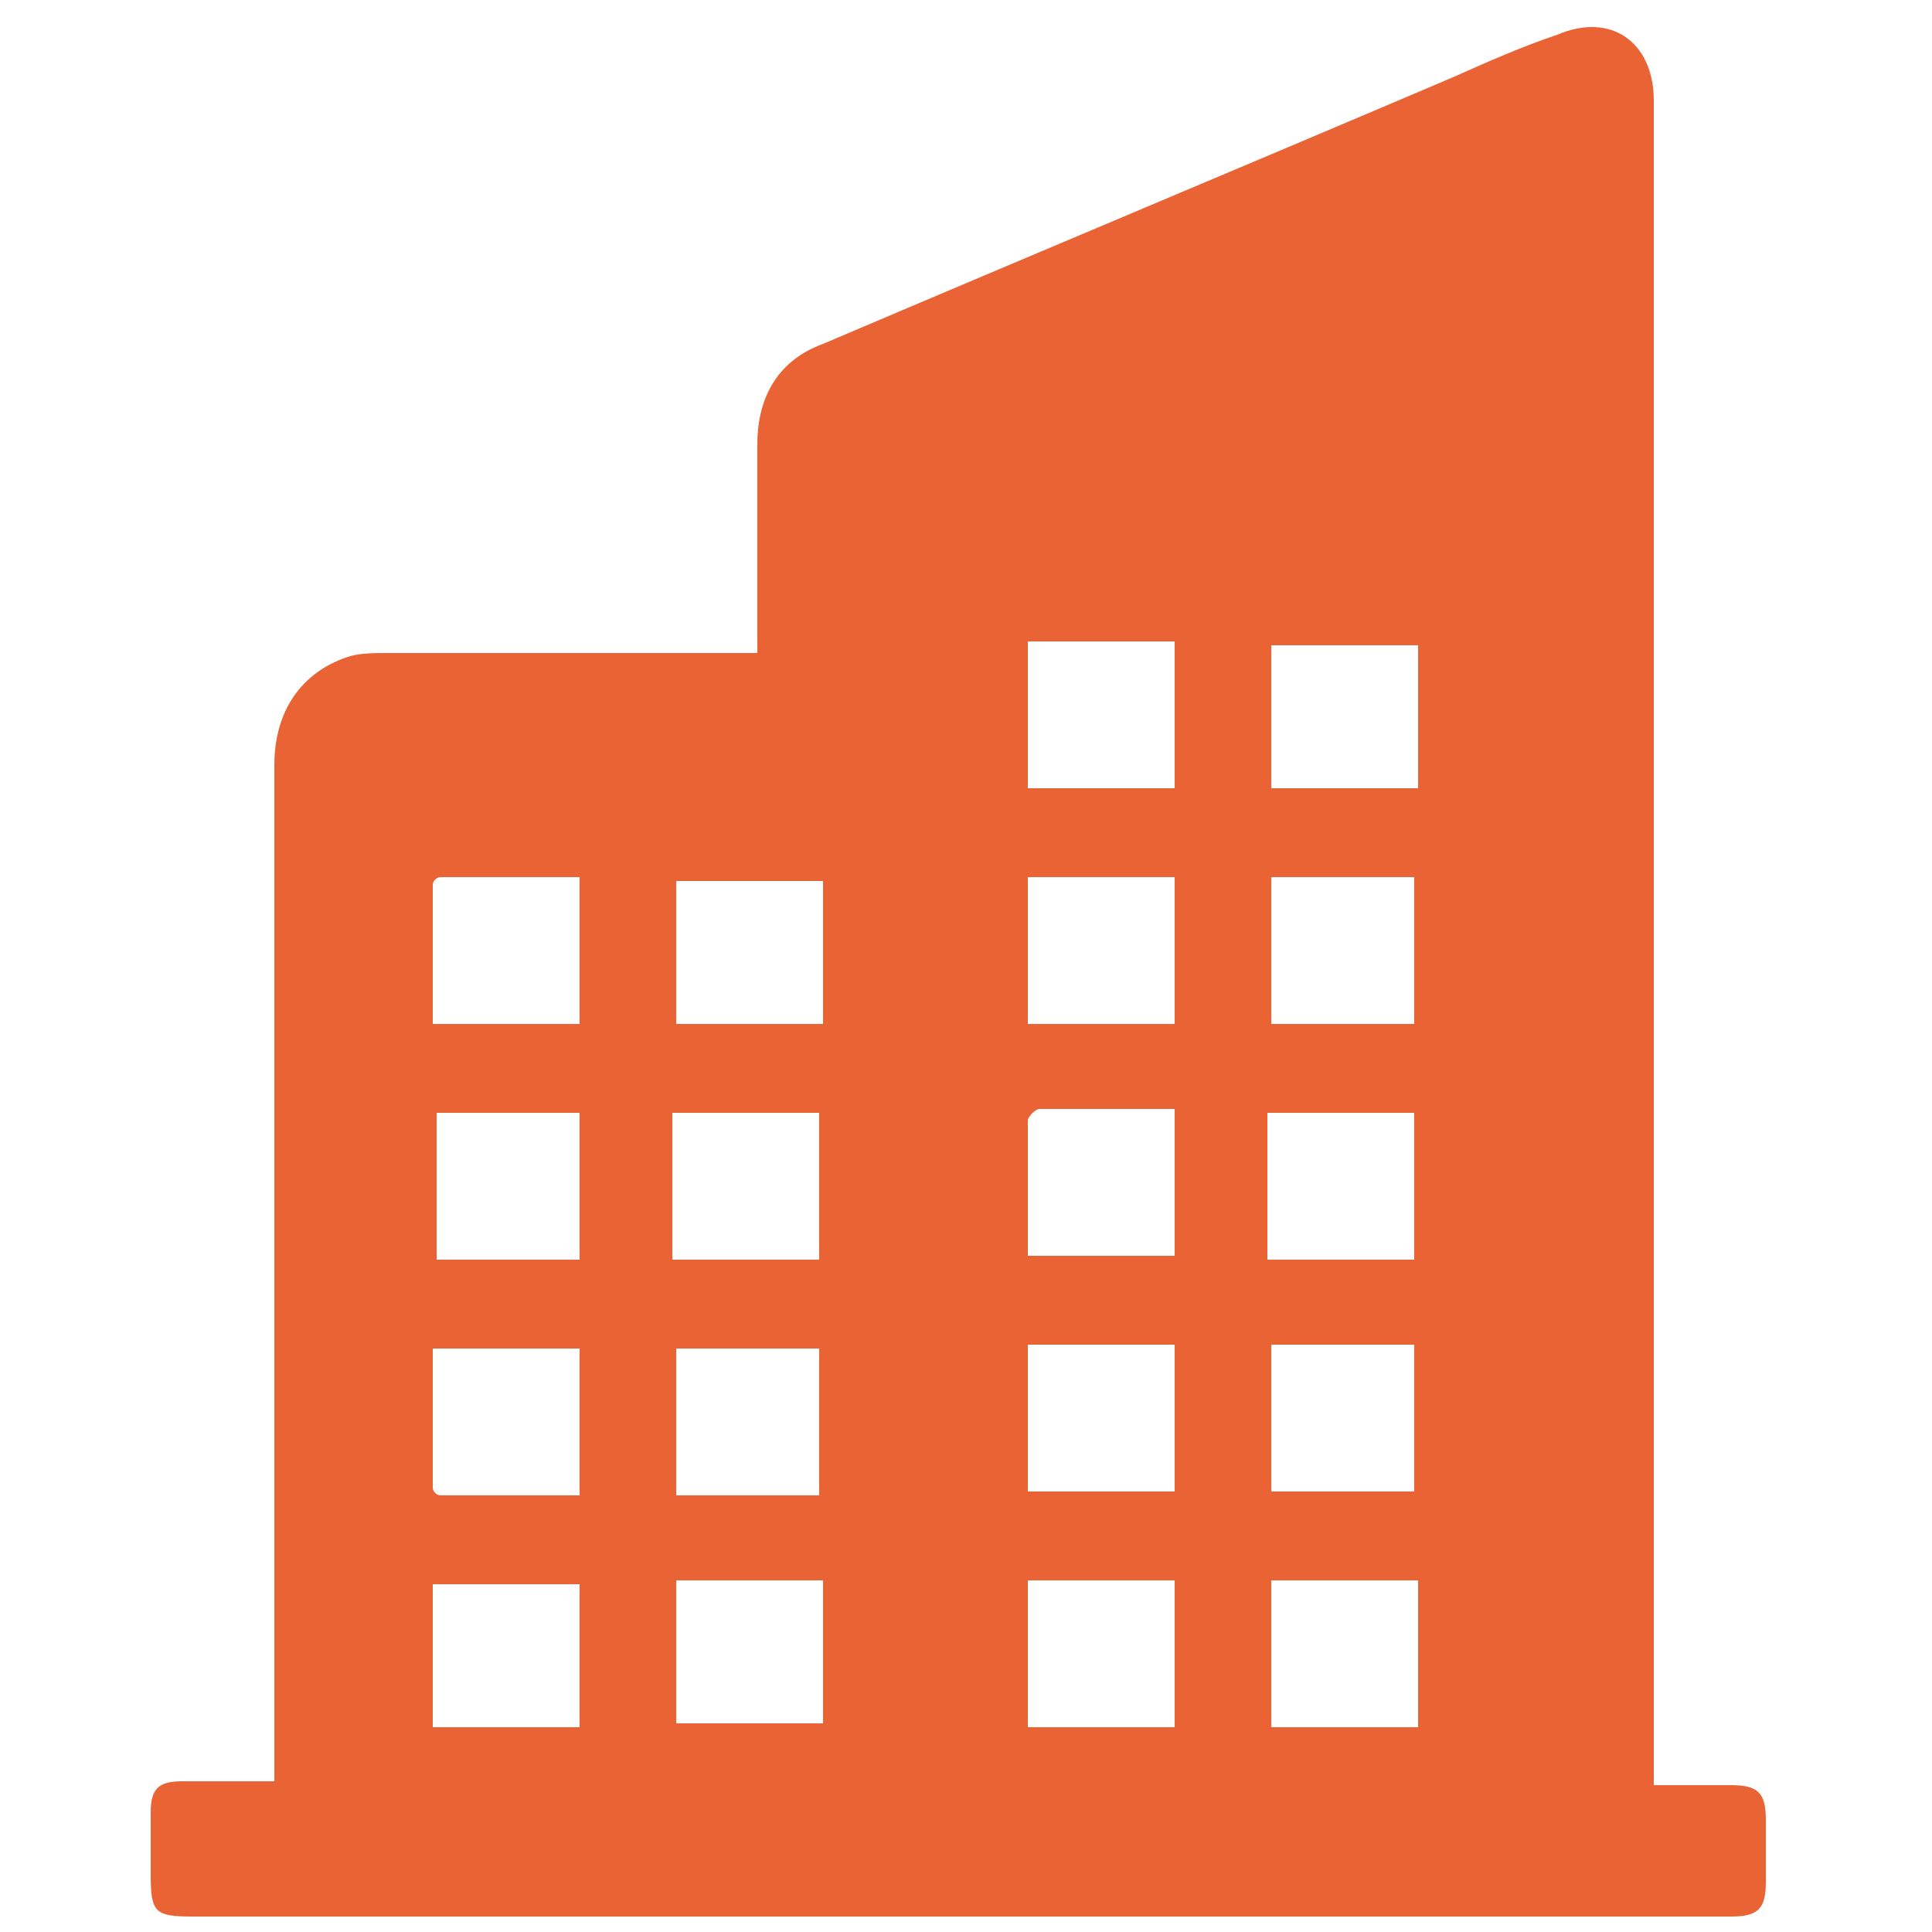 <svg xmlns="http://www.w3.org/2000/svg" xmlns:xlink="http://www.w3.org/1999/xlink" id="Calque_1" x="0px" y="0px" viewBox="0 0 50 50" style="enable-background:new 0 0 50 50;" xml:space="preserve"> <style type="text/css"> .st0{fill:#E96335;} </style> <path class="st0" d="M7.1,46.1c0-0.3,0-0.6,0-0.8c0-8.5,0-17,0-25.5c0-1.4,0.7-2.4,1.9-2.8c0.3-0.1,0.7-0.1,1-0.1c3,0,5.9,0,8.9,0 c0.2,0,0.4,0,0.7,0c0-0.2,0-0.4,0-0.6c0-1.6,0-3.2,0-4.8c0-1.3,0.6-2.2,1.7-2.6c5.4-2.3,10.9-4.6,16.3-6.9c0.9-0.4,1.8-0.8,2.7-1.1 c1.4-0.6,2.5,0.2,2.5,1.7c0,14.3,0,28.5,0,42.8c0,0.2,0,0.5,0,0.8c0.7,0,1.4,0,2,0c0.7,0,0.9,0.2,0.9,0.9c0,0.5,0,1.1,0,1.6 c0,0.7-0.2,0.9-0.9,0.9c-4.7,0-9.3,0-14,0c-8.6,0-17.2,0-25.8,0c-1,0-1.1-0.1-1.1-1.1c0-0.5,0-1.1,0-1.6c0-0.6,0.2-0.8,0.8-0.8 C5.6,46.1,6.3,46.1,7.1,46.1z M26.6,20.4c1.3,0,2.5,0,3.8,0c0-1.3,0-2.5,0-3.8c-1.3,0-2.5,0-3.8,0C26.6,17.9,26.6,19.1,26.6,20.4z M32.9,20.4c1.3,0,2.5,0,3.8,0c0-1.3,0-2.5,0-3.7c-1.3,0-2.5,0-3.8,0C32.9,17.9,32.9,19.2,32.9,20.4z M26.6,26.5c1.3,0,2.5,0,3.8,0 c0-1.3,0-2.5,0-3.8c-1.3,0-2.5,0-3.8,0C26.6,24,26.6,25.2,26.6,26.5z M36.6,26.5c0-1.3,0-2.5,0-3.8c-1.3,0-2.5,0-3.7,0 c0,1.3,0,2.5,0,3.8C34.1,26.5,35.4,26.5,36.6,26.5z M36.6,32.6c0-1.3,0-2.5,0-3.8c-1.3,0-2.5,0-3.8,0c0,1.3,0,2.5,0,3.8 C34.1,32.6,35.4,32.6,36.6,32.6z M26.6,38.6c1.3,0,2.5,0,3.8,0c0-1.3,0-2.5,0-3.8c-1.3,0-2.5,0-3.8,0C26.6,36.1,26.6,37.3,26.6,38.6 z M32.9,34.8c0,1.3,0,2.5,0,3.8c1.3,0,2.5,0,3.7,0c0-1.3,0-2.5,0-3.8C35.4,34.8,34.2,34.8,32.9,34.8z M30.4,44.7c0-1.3,0-2.5,0-3.8 c-1.3,0-2.5,0-3.8,0c0,1.3,0,2.5,0,3.8C27.9,44.7,29.1,44.7,30.4,44.7z M32.9,44.7c1.3,0,2.5,0,3.8,0c0-1.3,0-2.5,0-3.8 c-1.3,0-2.5,0-3.8,0C32.9,42.3,32.9,43.5,32.9,44.7z M15,22.7c-1.2,0-2.4,0-3.6,0c-0.1,0-0.2,0.1-0.2,0.2c0,1.2,0,2.4,0,3.6 c1.3,0,2.5,0,3.8,0C15,25.2,15,24,15,22.7z M17.5,22.8c0,1.3,0,2.5,0,3.7c1.3,0,2.5,0,3.8,0c0-1.3,0-2.5,0-3.7 C20,22.8,18.7,22.8,17.5,22.8z M15,32.6c0-1.3,0-2.5,0-3.8c-1.3,0-2.5,0-3.7,0c0,1.3,0,2.5,0,3.8C12.5,32.6,13.7,32.6,15,32.6z M21.2,28.8c-1.3,0-2.5,0-3.8,0c0,1.3,0,2.5,0,3.8c1.3,0,2.5,0,3.8,0C21.2,31.3,21.2,30.1,21.2,28.8z M26.6,32.5c1.3,0,2.6,0,3.8,0 c0-1.3,0-2.5,0-3.8c-1.2,0-2.4,0-3.5,0c-0.1,0-0.3,0.2-0.3,0.3C26.6,30.2,26.6,31.3,26.6,32.5z M11.2,34.9c0,1.2,0,2.4,0,3.6 c0,0.1,0.1,0.2,0.2,0.2c1.2,0,2.4,0,3.6,0c0-1.3,0-2.5,0-3.8C13.7,34.9,12.5,34.9,11.2,34.9z M21.2,38.7c0-1.3,0-2.5,0-3.8 c-1.3,0-2.5,0-3.7,0c0,1.3,0,2.5,0,3.8C18.7,38.7,20,38.7,21.2,38.7z M11.2,44.7c1.3,0,2.5,0,3.8,0c0-1.3,0-2.5,0-3.7 c-1.3,0-2.5,0-3.8,0C11.2,42.2,11.2,43.4,11.2,44.7z M17.5,40.9c0,1.3,0,2.5,0,3.7c1.3,0,2.5,0,3.8,0c0-1.3,0-2.5,0-3.7 C20,40.9,18.7,40.9,17.5,40.9z"></path> </svg>